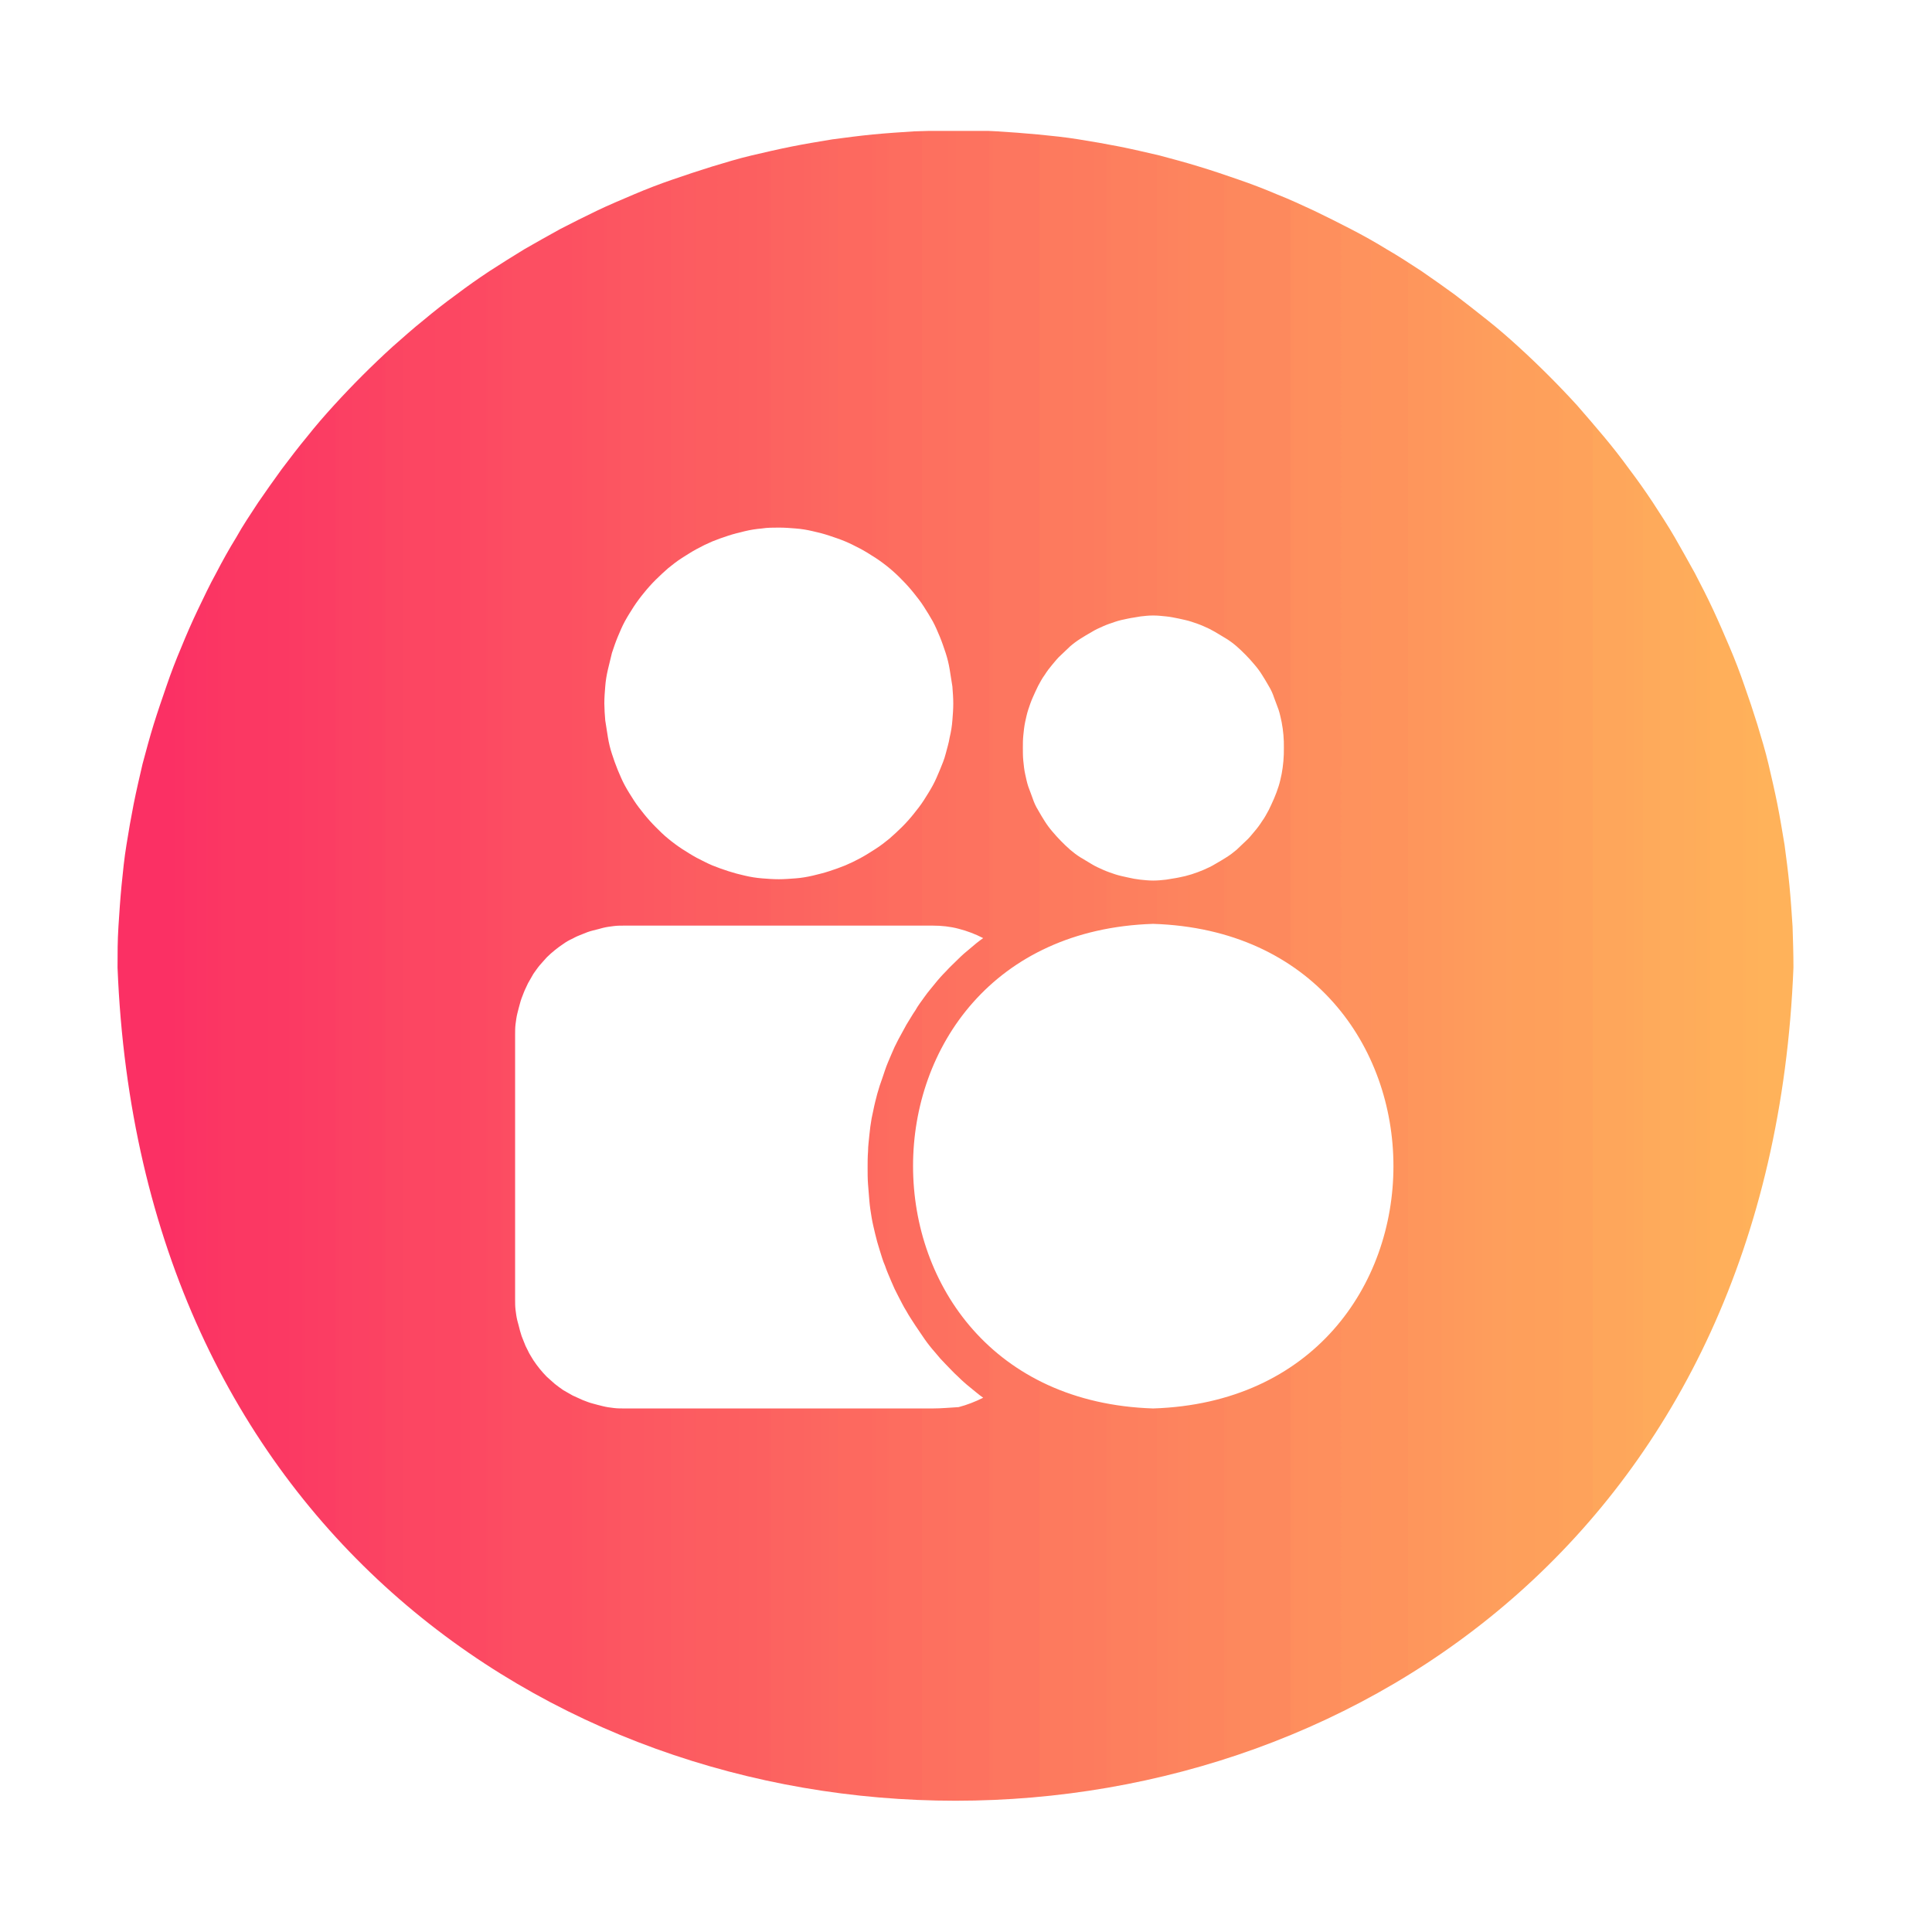 <svg xmlns="http://www.w3.org/2000/svg" xmlns:xlink="http://www.w3.org/1999/xlink" width="1080" zoomAndPan="magnify" viewBox="0 0 810 810" height="1080" preserveAspectRatio="xMidYMid meet" version="1.0"><defs><clipPath id="3e3afc4d2d"><path d="M49 54.88h703V755H49Zm0 0" clip-rule="nonzero"/></clipPath><clipPath id="198ede37e8"><path d="M400.41 54.7c-5.8 0-11.41.18-17.21.37-5.8.37-11.41.75-17.21 1.3-5.8.57-11.41 1.32-17.03 2.06-5.6.94-11.4 1.87-17.02 3-5.6 1.12-11.22 2.43-16.83 3.74-5.61 1.31-11.04 3-16.65 4.68A562.34 562.34 0 0 0 282 75.27a237.31 237.31 0 0 0-16.1 6.18c-5.23 2.24-10.66 4.49-15.7 6.92a590.9 590.9 0 0 0-15.35 7.67c-5.05 2.8-10.1 5.61-14.96 8.42-4.87 2.99-9.73 5.99-14.6 9.17a266.3 266.3 0 0 0-14.02 9.9 245.01 245.01 0 0 0-13.66 10.67c-4.49 3.56-8.8 7.49-13.1 11.23a373.89 373.89 0 0 0-24.5 24.5c-3.93 4.3-7.67 8.61-11.22 13.1-3.75 4.5-7.11 8.98-10.67 13.66-3.37 4.68-6.73 9.35-9.91 14.03-3.18 4.87-6.36 9.54-9.17 14.6-3 4.86-5.8 9.9-8.42 14.96-2.8 5.05-5.24 10.29-7.67 15.34a286.46 286.46 0 0 0-6.92 15.72 235.25 235.25 0 0 0-6.17 16.09c-1.87 5.42-3.74 10.84-5.43 16.27-1.68 5.43-3.18 11.04-4.68 16.65-1.3 5.61-2.61 11.22-3.73 16.84a458.84 458.84 0 0 0-3 17.02c-.93 5.61-1.5 11.42-2.06 17.03-.56 5.8-.93 11.4-1.3 17.2-.38 5.81-.38 11.42-.38 17.22 18.52 465.84 684.3 465.65 702.63 0 0-5.8-.18-11.41-.37-17.21-.37-5.8-.75-11.41-1.31-17.21-.56-5.8-1.3-11.42-2.05-17.03-.94-5.6-1.88-11.4-3-17.02-1.12-5.62-2.43-11.23-3.74-16.84-1.31-5.61-3-11.04-4.68-16.65a420.14 420.14 0 0 0-5.42-16.27 237.34 237.34 0 0 0-6.18-16.1c-2.24-5.23-4.48-10.47-6.92-15.7-2.43-5.25-5.05-10.3-7.67-15.35-2.8-5.05-5.6-10.1-8.41-14.97-2.81-4.86-6-9.72-9.17-14.6a267.94 267.94 0 0 0-9.92-14.02 245.01 245.01 0 0 0-10.66-13.66 812.4 812.4 0 0 0-11.22-13.1 381.94 381.94 0 0 0-24.51-24.5c-4.3-3.93-8.6-7.67-13.1-11.23-4.48-3.55-8.97-7.1-13.65-10.66a642.53 642.53 0 0 0-14.03-9.92c-4.86-3.17-9.73-6.36-14.6-9.16-4.85-3-9.9-5.8-14.96-8.42A584.75 584.75 0 0 0 551 88.37c-5.23-2.43-10.47-4.87-15.71-6.92a237.31 237.31 0 0 0-16.1-6.18c-5.42-1.87-10.84-3.74-16.45-5.42-5.43-1.69-11.04-3.18-16.65-4.68-5.61-1.31-11.23-2.62-16.84-3.74a460.06 460.06 0 0 0-17.02-3c-5.61-.93-11.41-1.5-17.02-2.05A543.4 543.4 0 0 0 418 55.06c-6.18-.38-11.98-.38-17.59-.38Zm83.06 203.35c1.87 0 3.55.19 5.42.38 1.88.18 3.56.56 5.43.93 1.68.37 3.56.75 5.24 1.31 1.68.56 3.37 1.12 5.05 1.87a39.2 39.2 0 0 1 4.86 2.43c1.5.94 3.18 1.87 4.68 2.81 1.5.93 3 2.06 4.3 3.18 1.31 1.12 2.62 2.43 3.93 3.74a64.75 64.75 0 0 1 3.55 3.93c1.13 1.31 2.25 2.8 3.18 4.3.94 1.5 1.87 3 2.81 4.68a22.9 22.9 0 0 1 2.24 4.87c.57 1.68 1.32 3.36 1.88 5.05.56 1.68.93 3.55 1.3 5.24a52.47 52.47 0 0 1 .93 10.85 55 55 0 0 1-.93 10.85c-.37 1.68-.74 3.55-1.3 5.24a53.9 53.9 0 0 1-1.88 5.05c-.74 1.68-1.5 3.37-2.24 4.86-.94 1.68-1.68 3.18-2.8 4.68-.94 1.5-2.06 3-3.19 4.3-1.12 1.31-2.24 2.8-3.55 3.93-1.31 1.31-2.62 2.43-3.93 3.74a36.81 36.81 0 0 1-4.3 3.18c-1.5.94-3 1.87-4.68 2.8-1.5.94-3.18 1.7-4.86 2.44a56.2 56.2 0 0 1-5.05 1.87 43.5 43.5 0 0 1-5.24 1.31c-1.68.38-3.55.56-5.43.93-1.87.2-3.55.38-5.42.38s-3.56-.19-5.43-.38a43.48 43.48 0 0 1-5.23-.93c-1.69-.37-3.56-.75-5.24-1.3-1.68-.57-3.37-1.13-5.05-1.88-1.68-.75-3.37-1.5-4.87-2.43-1.5-.94-3.18-1.87-4.67-2.8-1.5-.94-3-2.07-4.3-3.19a72.18 72.18 0 0 1-3.93-3.74c-1.31-1.31-2.43-2.62-3.56-3.93a36.46 36.46 0 0 1-3.18-4.3c-.93-1.5-1.87-3-2.8-4.68a22.9 22.9 0 0 1-2.25-4.86c-.56-1.69-1.3-3.37-1.87-5.05-.56-1.69-.93-3.56-1.3-5.24-.38-1.68-.57-3.56-.76-5.43-.19-1.87-.19-3.55-.19-5.42s0-3.56.2-5.43c.18-1.87.37-3.55.74-5.42.38-1.69.75-3.56 1.31-5.24.56-1.69 1.12-3.37 1.87-5.05.75-1.69 1.5-3.37 2.25-4.87.93-1.68 1.68-3.18 2.8-4.68.94-1.5 2.06-2.99 3.18-4.3 1.13-1.31 2.25-2.8 3.56-3.93 1.3-1.3 2.62-2.43 3.93-3.74 1.3-1.12 2.8-2.25 4.3-3.18 1.5-.94 2.99-1.87 4.67-2.8 1.5-.94 3.19-1.7 4.87-2.44 1.68-.75 3.37-1.3 5.05-1.87 1.68-.56 3.37-.94 5.24-1.3 1.68-.38 3.55-.57 5.42-.94 1.68-.2 3.37-.38 5.24-.38ZM326.52 221.2c2.43 0 4.86.18 7.1.37 2.44.19 4.68.56 7.11 1.13 2.44.55 4.68 1.12 6.93 1.87 2.24.74 4.49 1.5 6.73 2.43 2.25.93 4.3 2.05 6.55 3.18 2.06 1.12 4.11 2.43 6.17 3.74a64.32 64.32 0 0 1 11.04 9.17 66.89 66.89 0 0 1 4.86 5.42c1.5 1.87 3 3.74 4.3 5.8 1.31 2.06 2.62 4.12 3.75 6.17 1.12 2.06 2.05 4.3 3 6.55.92 2.25 1.67 4.5 2.42 6.74a46.06 46.06 0 0 1 1.68 6.92l1.13 7.1c.19 2.44.37 4.87.37 7.12 0 2.43-.18 4.86-.37 7.1a43.2 43.2 0 0 1-1.13 7.12c-.37 2.43-1.12 4.67-1.68 6.92-.56 2.24-1.5 4.49-2.43 6.74-.94 2.24-1.87 4.48-3 6.54-1.12 2.06-2.43 4.12-3.73 6.17-1.31 2.06-2.81 3.93-4.3 5.8a66.89 66.89 0 0 1-4.87 5.43 123.94 123.94 0 0 1-5.24 4.86c-1.87 1.5-3.74 3-5.8 4.3-2.06 1.32-4.11 2.63-6.17 3.75a70.05 70.05 0 0 1-6.55 3.18 96.18 96.18 0 0 1-6.73 2.43c-2.25.75-4.68 1.31-6.93 1.87-2.43.56-4.67.94-7.1 1.13-2.43.18-4.87.37-7.11.37-2.43 0-4.87-.19-7.11-.37a46.7 46.7 0 0 1-7.1-1.13 73.36 73.36 0 0 1-6.93-1.87 96.9 96.9 0 0 1-6.74-2.43c-2.24-.94-4.3-2.06-6.54-3.18-2.06-1.12-4.12-2.43-6.18-3.74a67.7 67.7 0 0 1-5.8-4.3c-1.87-1.5-3.55-3.19-5.23-4.87a66.89 66.89 0 0 1-4.87-5.43c-1.5-1.87-2.99-3.74-4.3-5.8-1.31-2.05-2.62-4.1-3.74-6.17-1.12-2.06-2.06-4.3-3-6.54a97 97 0 0 1-2.43-6.74 45.9 45.9 0 0 1-1.68-6.93c-.37-2.42-.75-4.67-1.12-7.1a95.08 95.08 0 0 1-.38-7.11c0-2.43.19-4.87.38-7.11.18-2.43.56-4.68 1.12-7.1.56-2.44 1.12-4.69 1.68-6.93.75-2.25 1.5-4.5 2.43-6.74.94-2.24 1.88-4.49 3-6.55 1.12-2.05 2.43-4.11 3.74-6.17a67.16 67.16 0 0 1 4.3-5.8 66.89 66.89 0 0 1 4.87-5.42c1.68-1.69 3.55-3.37 5.24-4.87 1.87-1.5 3.74-3 5.8-4.3 2.05-1.31 4.1-2.62 6.17-3.74a71.51 71.51 0 0 1 6.54-3.18 96.9 96.9 0 0 1 6.74-2.43c2.25-.75 4.67-1.32 6.92-1.87a46.7 46.7 0 0 1 7.11-1.13c2.24-.37 4.68-.37 7.11-.37Zm64.54 369.3H261.79c-1.5 0-3 0-4.49-.19-1.5-.18-3-.37-4.49-.75-1.5-.37-2.99-.74-4.3-1.12-1.5-.37-2.8-.93-4.3-1.5-1.31-.56-2.8-1.3-4.12-1.87l-3.93-2.24c-1.3-.94-2.43-1.69-3.55-2.62-1.13-.94-2.25-2.06-3.37-3a46.44 46.44 0 0 1-5.61-6.92c-.75-1.3-1.68-2.61-2.25-3.92a27.67 27.67 0 0 1-1.86-4.12 28.9 28.9 0 0 1-1.5-4.3c-.38-1.5-.75-3-1.13-4.3-.37-1.5-.56-3-.75-4.5-.18-1.5-.18-2.99-.18-4.49V433.91c0-1.5 0-3 .18-4.49.2-1.5.38-3 .75-4.49.38-1.5.75-3 1.13-4.3.37-1.5.93-2.81 1.5-4.3.55-1.5 1.3-2.81 1.86-4.12l2.25-3.93c.94-1.3 1.68-2.43 2.62-3.55.93-1.13 2.05-2.25 3-3.37 1.11-1.13 2.23-2.06 3.36-3a42.38 42.38 0 0 1 3.55-2.61 21 21 0 0 1 3.93-2.25c1.31-.75 2.62-1.3 4.12-1.87 1.3-.56 2.8-1.12 4.3-1.5 1.5-.37 3-.74 4.3-1.12 1.5-.37 3-.56 4.5-.75 1.49-.19 2.99-.19 4.48-.19h129.27c3.74 0 7.3.38 10.85 1.32a48.6 48.6 0 0 1 10.29 3.92 61.46 61.46 0 0 0-5.43 4.3c-1.87 1.5-3.56 3-5.24 4.68-1.68 1.69-3.37 3.18-4.86 4.87a62.13 62.13 0 0 0-4.68 5.23c-1.5 1.88-2.99 3.56-4.3 5.43-1.31 1.87-2.8 3.74-3.93 5.8-1.3 1.87-2.43 3.93-3.74 5.99l-3.37 6.17a66.48 66.48 0 0 0-2.99 6.36c-.94 2.25-1.87 4.3-2.62 6.55-.75 2.24-1.5 4.49-2.24 6.55a88.33 88.33 0 0 0-1.87 6.73c-.57 2.25-.94 4.5-1.5 6.92a87.81 87.81 0 0 0-.94 6.93c-.19 2.24-.56 4.68-.56 6.92-.18 2.24-.18 4.68-.18 6.92 0 2.25 0 4.68.18 6.92l.56 6.92c.19 2.25.56 4.68.94 6.93.37 2.24.93 4.49 1.5 6.92a88.83 88.83 0 0 0 1.87 6.74c.74 2.24 1.3 4.48 2.24 6.54.75 2.25 1.68 4.3 2.62 6.55a66.1 66.1 0 0 0 3 6.36c1.11 2.06 2.05 4.12 3.36 6.17 1.12 2.06 2.43 3.93 3.74 6 1.31 1.86 2.62 3.92 3.93 5.79a60.7 60.7 0 0 0 4.3 5.43c1.5 1.87 3 3.55 4.68 5.23 1.68 1.69 3.18 3.37 4.86 4.87a62.13 62.13 0 0 0 5.24 4.68c1.87 1.5 3.55 2.99 5.43 4.3-3.37 1.68-6.74 3-10.3 3.93-3.36.18-7.1.56-10.84.56Zm92.4 0c-134.12-4.3-134.3-198.87 0-203.17 134.33 4.3 134.33 198.87 0 203.17Zm0 0" clip-rule="nonzero"/></clipPath><linearGradient x1="123.3" gradientTransform="matrix(1.871 0 0 1.871 -181.4 -165.5)" y1="304.88" x2="498.9" gradientUnits="userSpaceOnUse" y2="304.88" id="1564995a41"><stop stop-opacity="1" stop-color="rgb(98.399%, 18.799%, 39.2%)" offset="0"/><stop stop-opacity="1" stop-color="rgb(98.399%, 18.864%, 39.2%)" offset=".03"/><stop stop-opacity="1" stop-color="rgb(98.399%, 19.241%, 39.2%)" offset=".04"/><stop stop-opacity="1" stop-color="rgb(98.399%, 19.554%, 39.2%)" offset=".04"/><stop stop-opacity="1" stop-color="rgb(98.399%, 19.922%, 39.2%)" offset=".04"/><stop stop-opacity="1" stop-color="rgb(98.399%, 20.29%, 39.2%)" offset=".05"/><stop stop-opacity="1" stop-color="rgb(98.399%, 20.445%, 39.098%)" offset=".05"/><stop stop-opacity="1" stop-color="rgb(98.399%, 20.958%, 38.898%)" offset=".06"/><stop stop-opacity="1" stop-color="rgb(98.399%, 21.313%, 38.799%)" offset=".06"/><stop stop-opacity="1" stop-color="rgb(98.399%, 21.655%, 38.799%)" offset=".07"/><stop stop-opacity="1" stop-color="rgb(98.399%, 21.999%, 38.799%)" offset=".07"/><stop stop-opacity="1" stop-color="rgb(98.399%, 21.999%, 38.799%)" offset=".08"/><stop stop-opacity="1" stop-color="rgb(98.399%, 22.125%, 38.799%)" offset=".09"/><stop stop-opacity="1" stop-color="rgb(98.399%, 22.325%, 38.799%)" offset=".09"/><stop stop-opacity="1" stop-color="rgb(98.399%, 22.467%, 38.799%)" offset=".1"/><stop stop-opacity="1" stop-color="rgb(98.399%, 22.807%, 38.799%)" offset=".11"/><stop stop-opacity="1" stop-color="rgb(98.399%, 23.082%, 38.799%)" offset=".11"/><stop stop-opacity="1" stop-color="rgb(98.399%, 23.289%, 38.799%)" offset=".11"/><stop stop-opacity="1" stop-color="rgb(98.399%, 23.499%, 38.799%)" offset=".12"/><stop stop-opacity="1" stop-color="rgb(98.399%, 23.805%, 38.799%)" offset=".12"/><stop stop-opacity="1" stop-color="rgb(98.399%, 24.113%, 38.799%)" offset=".13"/><stop stop-opacity="1" stop-color="rgb(98.399%, 24.469%, 38.799%)" offset=".13"/><stop stop-opacity="1" stop-color="rgb(98.399%, 24.826%, 38.799%)" offset=".13"/><stop stop-opacity="1" stop-color="rgb(98.399%, 25.162%, 38.799%)" offset=".14"/><stop stop-opacity="1" stop-color="rgb(98.399%, 25.499%, 38.799%)" offset=".14"/><stop stop-opacity="1" stop-color="rgb(98.399%, 25.499%, 38.799%)" offset=".15"/><stop stop-opacity="1" stop-color="rgb(98.399%, 25.832%, 38.599%)" offset=".15"/><stop stop-opacity="1" stop-color="rgb(98.399%, 26.164%, 38.399%)" offset=".16"/><stop stop-opacity="1" stop-color="rgb(98.399%, 26.52%, 38.399%)" offset=".16"/><stop stop-opacity="1" stop-color="rgb(98.399%, 26.877%, 38.399%)" offset=".16"/><stop stop-opacity="1" stop-color="rgb(98.599%, 27.205%, 38.399%)" offset=".17"/><stop stop-opacity="1" stop-color="rgb(98.799%, 27.533%, 38.399%)" offset=".17"/><stop stop-opacity="1" stop-color="rgb(98.799%, 27.65%, 38.399%)" offset=".19"/><stop stop-opacity="1" stop-color="rgb(98.799%, 27.853%, 38.399%)" offset=".2"/><stop stop-opacity="1" stop-color="rgb(98.799%, 28.268%, 38.399%)" offset=".21"/><stop stop-opacity="1" stop-color="rgb(98.799%, 28.6%, 38.399%)" offset=".21"/><stop stop-opacity="1" stop-color="rgb(98.799%, 28.6%, 38.399%)" offset=".22"/><stop stop-opacity="1" stop-color="rgb(98.799%, 29.138%, 38.399%)" offset=".22"/><stop stop-opacity="1" stop-color="rgb(98.799%, 29.677%, 38.399%)" offset=".23"/><stop stop-opacity="1" stop-color="rgb(98.799%, 29.927%, 38.399%)" offset=".23"/><stop stop-opacity="1" stop-color="rgb(98.799%, 30.179%, 38.399%)" offset=".23"/><stop stop-opacity="1" stop-color="rgb(98.799%, 30.589%, 38.399%)" offset=".24"/><stop stop-opacity="1" stop-color="rgb(98.799%, 31%, 38.399%)" offset=".24"/><stop stop-opacity="1" stop-color="rgb(98.799%, 31.003%, 38.394%)" offset=".25"/><stop stop-opacity="1" stop-color="rgb(98.799%, 31.161%, 38.235%)" offset=".27"/><stop stop-opacity="1" stop-color="rgb(98.799%, 31.511%, 38.039%)" offset=".27"/><stop stop-opacity="1" stop-color="rgb(98.799%, 32.133%, 37.999%)" offset=".28"/><stop stop-opacity="1" stop-color="rgb(98.799%, 32.564%, 37.999%)" offset=".28"/><stop stop-opacity="1" stop-color="rgb(98.799%, 32.719%, 37.999%)" offset=".29"/><stop stop-opacity="1" stop-color="rgb(98.799%, 33.087%, 37.999%)" offset=".29"/><stop stop-opacity="1" stop-color="rgb(98.799%, 33.299%, 37.999%)" offset=".3"/><stop stop-opacity="1" stop-color="rgb(98.799%, 33.699%, 37.999%)" offset=".3"/><stop stop-opacity="1" stop-color="rgb(98.799%, 34.099%, 37.999%)" offset=".3"/><stop stop-opacity="1" stop-color="rgb(98.799%, 34.155%, 37.999%)" offset=".31"/><stop stop-opacity="1" stop-color="rgb(98.799%, 34.569%, 37.999%)" offset=".32"/><stop stop-opacity="1" stop-color="rgb(98.799%, 34.926%, 37.999%)" offset=".32"/><stop stop-opacity="1" stop-color="rgb(98.799%, 35.081%, 37.999%)" offset=".33"/><stop stop-opacity="1" stop-color="rgb(98.799%, 35.594%, 37.999%)" offset=".33"/><stop stop-opacity="1" stop-color="rgb(98.799%, 35.951%, 37.999%)" offset=".34"/><stop stop-opacity="1" stop-color="rgb(98.799%, 36.107%, 37.917%)" offset=".34"/><stop stop-opacity="1" stop-color="rgb(98.799%, 36.42%, 37.717%)" offset=".35"/><stop stop-opacity="1" stop-color="rgb(98.799%, 36.731%, 37.599%)" offset=".36"/><stop stop-opacity="1" stop-color="rgb(98.799%, 37.044%, 37.599%)" offset=".37"/><stop stop-opacity="1" stop-color="rgb(98.799%, 37.25%, 37.599%)" offset=".38"/><stop stop-opacity="1" stop-color="rgb(98.799%, 37.346%, 37.599%)" offset=".38"/><stop stop-opacity="1" stop-color="rgb(98.799%, 37.936%, 37.599%)" offset=".39"/><stop stop-opacity="1" stop-color="rgb(98.799%, 38.478%, 37.599%)" offset=".39"/><stop stop-opacity="1" stop-color="rgb(98.799%, 38.791%, 37.599%)" offset=".39"/><stop stop-opacity="1" stop-color="rgb(98.799%, 39.104%, 37.599%)" offset=".4"/><stop stop-opacity="1" stop-color="rgb(98.799%, 39.284%, 37.599%)" offset=".41"/><stop stop-opacity="1" stop-color="rgb(98.799%, 39.619%, 37.599%)" offset=".41"/><stop stop-opacity="1" stop-color="rgb(98.799%, 40.088%, 37.599%)" offset=".42"/><stop stop-opacity="1" stop-color="rgb(98.799%, 40.399%, 37.599%)" offset=".42"/><stop stop-opacity="1" stop-color="rgb(98.999%, 40.799%, 37.448%)" offset=".43"/><stop stop-opacity="1" stop-color="rgb(99.199%, 41.199%, 37.299%)" offset=".43"/><stop stop-opacity="1" stop-color="rgb(99.199%, 41.199%, 37.299%)" offset=".44"/><stop stop-opacity="1" stop-color="rgb(99.199%, 41.312%, 37.299%)" offset=".45"/><stop stop-opacity="1" stop-color="rgb(99.199%, 41.582%, 37.299%)" offset=".45"/><stop stop-opacity="1" stop-color="rgb(99.199%, 42.218%, 37.299%)" offset=".46"/><stop stop-opacity="1" stop-color="rgb(99.199%, 42.699%, 37.299%)" offset=".46"/><stop stop-opacity="1" stop-color="rgb(99.199%, 42.699%, 37.299%)" offset=".47"/><stop stop-opacity="1" stop-color="rgb(99.199%, 42.699%, 37.299%)" offset=".48"/><stop stop-opacity="1" stop-color="rgb(99.199%, 43.298%, 37.299%)" offset=".48"/><stop stop-opacity="1" stop-color="rgb(99.199%, 43.9%, 37.299%)" offset=".48"/><stop stop-opacity="1" stop-color="rgb(99.199%, 43.9%, 37.299%)" offset=".49"/><stop stop-opacity="1" stop-color="rgb(99.199%, 44.305%, 37.299%)" offset=".5"/><stop stop-opacity="1" stop-color="rgb(99.199%, 44.713%, 37.299%)" offset=".5"/><stop stop-opacity="1" stop-color="rgb(99.199%, 44.905%, 37.299%)" offset=".52"/><stop stop-opacity="1" stop-color="rgb(99.199%, 45.575%, 37.299%)" offset=".52"/><stop stop-opacity="1" stop-color="rgb(99.199%, 46.051%, 37.299%)" offset=".52"/><stop stop-opacity="1" stop-color="rgb(99.199%, 46.175%, 37.299%)" offset=".53"/><stop stop-opacity="1" stop-color="rgb(99.199%, 46.443%, 37.299%)" offset=".55"/><stop stop-opacity="1" stop-color="rgb(99.199%, 47.194%, 37.099%)" offset=".55"/><stop stop-opacity="1" stop-color="rgb(99.199%, 47.8%, 36.899%)" offset=".55"/><stop stop-opacity="1" stop-color="rgb(99.199%, 47.8%, 36.899%)" offset=".56"/><stop stop-opacity="1" stop-color="rgb(99.199%, 48.012%, 36.899%)" offset=".57"/><stop stop-opacity="1" stop-color="rgb(99.199%, 48.225%, 36.899%)" offset=".57"/><stop stop-opacity="1" stop-color="rgb(99.199%, 48.381%, 36.899%)" offset=".58"/><stop stop-opacity="1" stop-color="rgb(99.199%, 48.569%, 36.899%)" offset=".59"/><stop stop-opacity="1" stop-color="rgb(99.199%, 49.081%, 36.899%)" offset=".59"/><stop stop-opacity="1" stop-color="rgb(99.199%, 49.564%, 36.899%)" offset=".59"/><stop stop-opacity="1" stop-color="rgb(99.199%, 49.719%, 36.899%)" offset=".6"/><stop stop-opacity="1" stop-color="rgb(99.199%, 50.032%, 36.899%)" offset=".61"/><stop stop-opacity="1" stop-color="rgb(99.199%, 50.194%, 36.899%)" offset=".62"/><stop stop-opacity="1" stop-color="rgb(99.199%, 50.8%, 36.899%)" offset=".62"/><stop stop-opacity="1" stop-color="rgb(99.199%, 51.399%, 36.899%)" offset=".63"/><stop stop-opacity="1" stop-color="rgb(99.199%, 51.462%, 36.835%)" offset=".63"/><stop stop-opacity="1" stop-color="rgb(99.199%, 51.862%, 36.635%)" offset=".64"/><stop stop-opacity="1" stop-color="rgb(99.199%, 52.199%, 36.499%)" offset=".64"/><stop stop-opacity="1" stop-color="rgb(99.199%, 52.199%, 36.499%)" offset=".66"/><stop stop-opacity="1" stop-color="rgb(99.199%, 52.637%, 36.499%)" offset=".66"/><stop stop-opacity="1" stop-color="rgb(99.199%, 53.076%, 36.499%)" offset=".66"/><stop stop-opacity="1" stop-color="rgb(99.199%, 53.387%, 36.499%)" offset=".67"/><stop stop-opacity="1" stop-color="rgb(99.199%, 53.699%, 36.499%)" offset=".67"/><stop stop-opacity="1" stop-color="rgb(99.199%, 53.699%, 36.499%)" offset=".69"/><stop stop-opacity="1" stop-color="rgb(99.312%, 53.812%, 36.499%)" offset=".7"/><stop stop-opacity="1" stop-color="rgb(99.512%, 54.681%, 36.499%)" offset=".7"/><stop stop-opacity="1" stop-color="rgb(99.599%, 55.438%, 36.499%)" offset=".7"/><stop stop-opacity="1" stop-color="rgb(99.599%, 55.768%, 36.499%)" offset=".71"/><stop stop-opacity="1" stop-color="rgb(99.599%, 56.099%, 36.499%)" offset=".71"/><stop stop-opacity="1" stop-color="rgb(99.599%, 56.099%, 36.499%)" offset=".72"/><stop stop-opacity="1" stop-color="rgb(99.599%, 56.099%, 36.499%)" offset=".73"/><stop stop-opacity="1" stop-color="rgb(99.599%, 56.699%, 36.499%)" offset=".73"/><stop stop-opacity="1" stop-color="rgb(99.599%, 57.3%, 36.499%)" offset=".73"/><stop stop-opacity="1" stop-color="rgb(99.599%, 57.336%, 36.449%)" offset=".74"/><stop stop-opacity="1" stop-color="rgb(99.599%, 57.486%, 36.249%)" offset=".75"/><stop stop-opacity="1" stop-color="rgb(99.599%, 57.599%, 36.099%)" offset=".77"/><stop stop-opacity="1" stop-color="rgb(99.599%, 58.199%, 36.099%)" offset=".77"/><stop stop-opacity="1" stop-color="rgb(99.599%, 58.8%, 36.099%)" offset=".77"/><stop stop-opacity="1" stop-color="rgb(99.599%, 59.03%, 36.099%)" offset=".78"/><stop stop-opacity="1" stop-color="rgb(99.599%, 59.262%, 36.099%)" offset=".78"/><stop stop-opacity="1" stop-color="rgb(99.599%, 59.418%, 36.099%)" offset=".79"/><stop stop-opacity="1" stop-color="rgb(99.599%, 59.93%, 36.099%)" offset=".79"/><stop stop-opacity="1" stop-color="rgb(99.599%, 60.287%, 36.099%)" offset=".8"/><stop stop-opacity="1" stop-color="rgb(99.599%, 60.443%, 36.099%)" offset=".8"/><stop stop-opacity="1" stop-color="rgb(99.599%, 60.899%, 36.099%)" offset=".81"/><stop stop-opacity="1" stop-color="rgb(99.599%, 61.2%, 36.099%)" offset=".81"/><stop stop-opacity="1" stop-color="rgb(99.599%, 61.612%, 36.086%)" offset=".82"/><stop stop-opacity="1" stop-color="rgb(99.599%, 62.025%, 36.073%)" offset=".82"/><stop stop-opacity="1" stop-color="rgb(99.599%, 62.181%, 35.916%)" offset=".83"/><stop stop-opacity="1" stop-color="rgb(99.599%, 62.43%, 35.73%)" offset=".84"/><stop stop-opacity="1" stop-color="rgb(99.599%, 62.648%, 35.699%)" offset=".85"/><stop stop-opacity="1" stop-color="rgb(99.599%, 62.93%, 35.699%)" offset=".86"/><stop stop-opacity="1" stop-color="rgb(99.599%, 63.293%, 35.699%)" offset=".86"/><stop stop-opacity="1" stop-color="rgb(99.599%, 63.499%, 35.699%)" offset=".87"/><stop stop-opacity="1" stop-color="rgb(99.599%, 63.499%, 35.699%)" offset=".88"/><stop stop-opacity="1" stop-color="rgb(99.599%, 64.299%, 35.699%)" offset=".88"/><stop stop-opacity="1" stop-color="rgb(99.599%, 65.099%, 35.699%)" offset=".88"/><stop stop-opacity="1" stop-color="rgb(99.599%, 65.099%, 35.699%)" offset=".89"/><stop stop-opacity="1" stop-color="rgb(99.599%, 65.099%, 35.699%)" offset=".9"/><stop stop-opacity="1" stop-color="rgb(99.599%, 65.498%, 35.699%)" offset=".9"/><stop stop-opacity="1" stop-color="rgb(99.599%, 65.9%, 35.699%)" offset=".91"/><stop stop-opacity="1" stop-color="rgb(99.599%, 66.187%, 35.699%)" offset=".91"/><stop stop-opacity="1" stop-color="rgb(99.599%, 66.475%, 35.699%)" offset=".91"/><stop stop-opacity="1" stop-color="rgb(99.599%, 66.809%, 35.699%)" offset=".92"/><stop stop-opacity="1" stop-color="rgb(99.599%, 67.143%, 35.699%)" offset=".92"/><stop stop-opacity="1" stop-color="rgb(99.599%, 67.299%, 35.699%)" offset=".94"/><stop stop-opacity="1" stop-color="rgb(99.712%, 67.627%, 35.5%)" offset=".94"/><stop stop-opacity="1" stop-color="rgb(99.825%, 67.799%, 35.3%)" offset=".95"/><stop stop-opacity="1" stop-color="rgb(99.911%, 68.199%, 35.3%)" offset=".95"/><stop stop-opacity="1" stop-color="rgb(100%, 68.599%, 35.3%)" offset=".95"/><stop stop-opacity="1" stop-color="rgb(100%, 68.599%, 35.3%)" offset=".97"/><stop stop-opacity="1" stop-color="rgb(100%, 69.136%, 35.3%)" offset=".97"/><stop stop-opacity="1" stop-color="rgb(100%, 69.675%, 35.3%)" offset=".98"/><stop stop-opacity="1" stop-color="rgb(100%, 69.737%, 35.3%)" offset=".98"/><stop stop-opacity="1" stop-color="rgb(100%, 69.8%, 35.3%)" offset="1"/></linearGradient></defs><g clip-path="url(#3e3afc4d2d)"><g clip-path="url(#198ede37e8)"><path fill="url(#1564995a41)" d="M49.28 54.88v700.44h702.63V54.88Zm0 0" fill-rule="nonzero"/></g></g></svg>